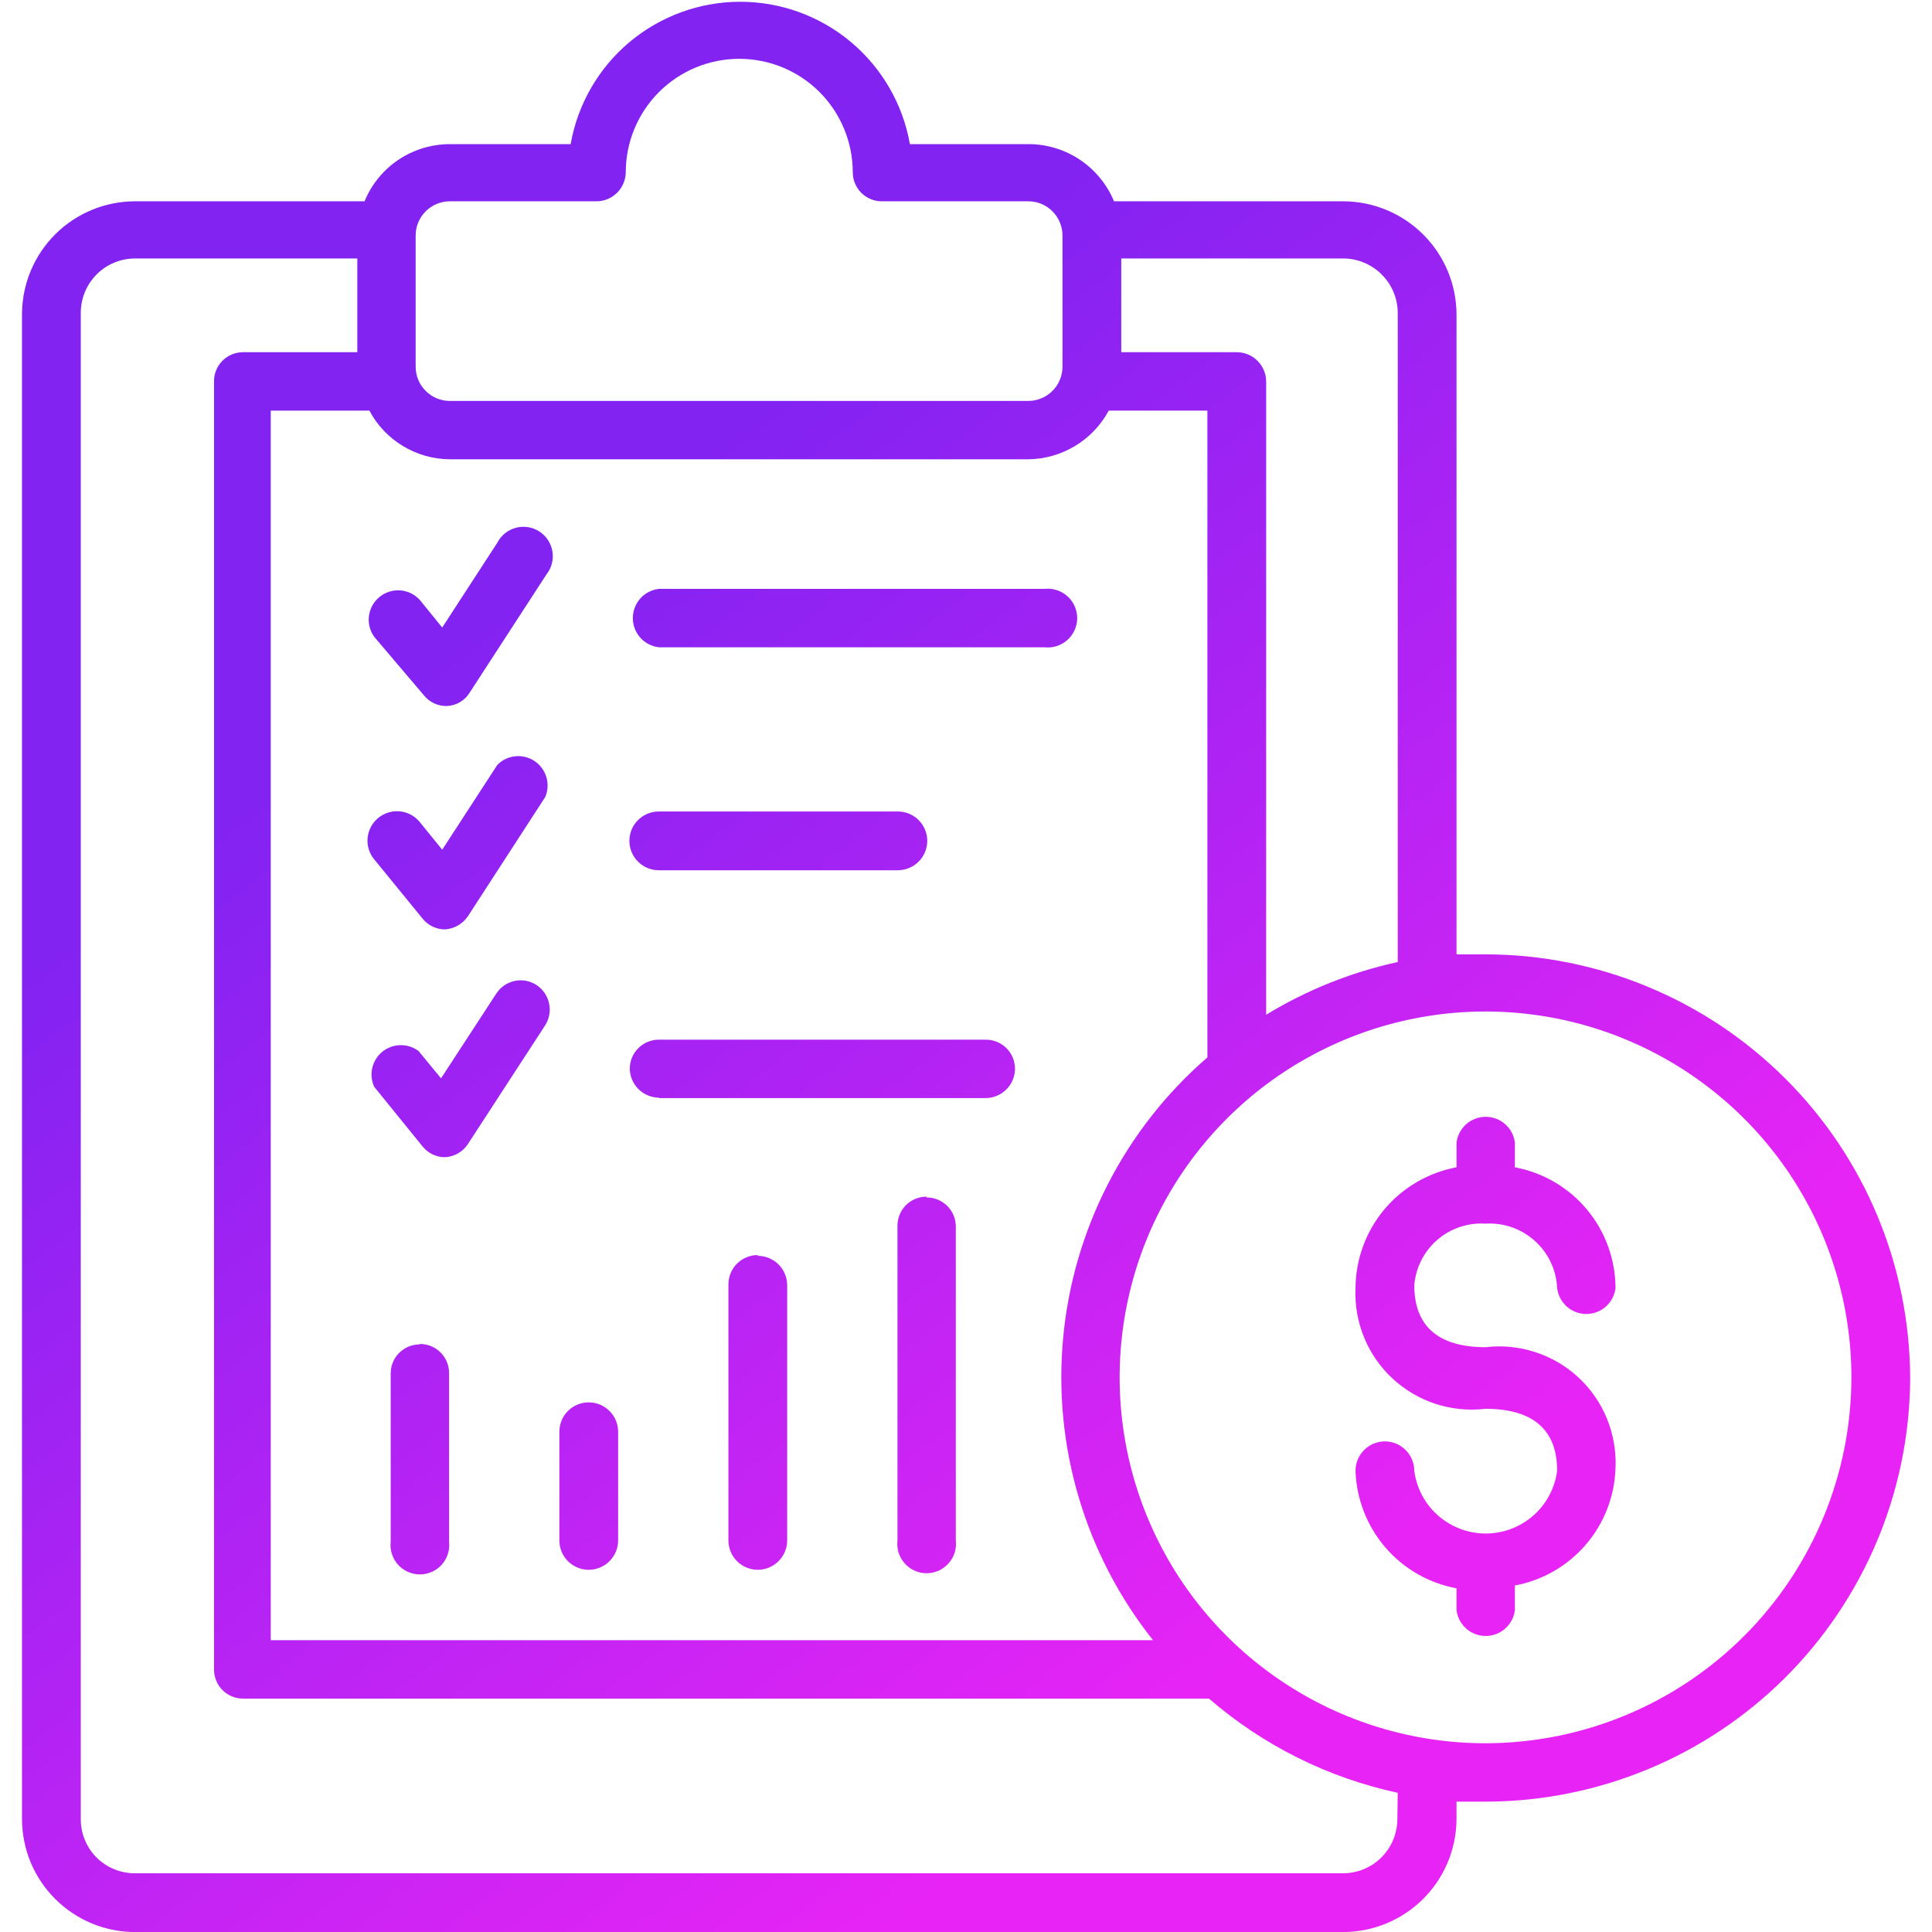 <svg width="36" height="36" viewBox="0 0 36 36" fill="none" xmlns="http://www.w3.org/2000/svg">
<path d="M6.973 11.866C6.892 11.753 6.857 11.613 6.875 11.475C6.894 11.337 6.964 11.211 7.072 11.123C7.18 11.035 7.318 10.991 7.457 11.001C7.596 11.011 7.726 11.074 7.82 11.176L8.24 11.693L9.268 10.111C9.303 10.043 9.352 9.984 9.411 9.936C9.471 9.888 9.54 9.854 9.614 9.834C9.687 9.815 9.764 9.811 9.84 9.823C9.915 9.835 9.987 9.863 10.051 9.904C10.115 9.946 10.17 10 10.211 10.064C10.253 10.127 10.281 10.199 10.293 10.275C10.306 10.35 10.303 10.427 10.283 10.501C10.264 10.575 10.23 10.644 10.183 10.703L8.75 12.908C8.705 12.982 8.642 13.042 8.567 13.086C8.493 13.129 8.409 13.153 8.323 13.156C8.242 13.157 8.163 13.14 8.09 13.106C8.018 13.073 7.953 13.023 7.903 12.961L6.973 11.866ZM7.873 17.116C7.923 17.179 7.987 17.23 8.06 17.265C8.132 17.3 8.212 17.318 8.293 17.318C8.378 17.312 8.461 17.287 8.535 17.244C8.609 17.201 8.672 17.142 8.72 17.071L10.16 14.851C10.21 14.734 10.217 14.603 10.181 14.481C10.145 14.359 10.068 14.253 9.962 14.182C9.856 14.111 9.729 14.079 9.602 14.092C9.476 14.104 9.357 14.161 9.268 14.251L8.24 15.833L7.82 15.316C7.774 15.26 7.718 15.214 7.654 15.18C7.591 15.146 7.521 15.125 7.449 15.118C7.378 15.111 7.305 15.119 7.236 15.14C7.167 15.161 7.103 15.195 7.048 15.241C6.992 15.287 6.946 15.343 6.912 15.407C6.878 15.47 6.857 15.54 6.85 15.612C6.843 15.683 6.85 15.756 6.871 15.825C6.892 15.894 6.927 15.958 6.973 16.013L7.873 17.116ZM7.873 21.361C7.923 21.424 7.987 21.475 8.06 21.51C8.132 21.545 8.212 21.563 8.293 21.563C8.378 21.558 8.462 21.534 8.536 21.491C8.61 21.448 8.673 21.388 8.72 21.316L10.16 19.103C10.236 18.982 10.262 18.835 10.231 18.695C10.2 18.554 10.116 18.432 9.995 18.353C9.935 18.315 9.868 18.288 9.798 18.275C9.728 18.263 9.655 18.264 9.586 18.279C9.516 18.295 9.45 18.324 9.391 18.365C9.333 18.406 9.283 18.458 9.245 18.518L8.218 20.093L7.798 19.583C7.7 19.511 7.581 19.472 7.459 19.475C7.338 19.477 7.22 19.52 7.126 19.596C7.031 19.673 6.965 19.779 6.937 19.897C6.909 20.016 6.922 20.14 6.973 20.251L7.873 21.361ZM12.275 12.061H19.46C19.537 12.07 19.615 12.063 19.689 12.039C19.762 12.016 19.83 11.978 19.888 11.926C19.946 11.875 19.992 11.812 20.024 11.741C20.055 11.671 20.072 11.594 20.072 11.517C20.072 11.44 20.055 11.363 20.024 11.293C19.992 11.222 19.946 11.159 19.888 11.108C19.83 11.057 19.762 11.018 19.689 10.995C19.615 10.972 19.537 10.964 19.46 10.973H12.275C12.142 10.989 12.019 11.053 11.93 11.153C11.841 11.254 11.792 11.383 11.792 11.517C11.792 11.651 11.841 11.781 11.93 11.881C12.019 11.981 12.142 12.045 12.275 12.061ZM12.275 16.216H16.73C16.875 16.216 17.015 16.158 17.117 16.055C17.22 15.953 17.278 15.814 17.278 15.668C17.278 15.523 17.22 15.384 17.117 15.281C17.015 15.179 16.875 15.121 16.73 15.121H12.275C12.13 15.121 11.991 15.179 11.888 15.281C11.785 15.384 11.728 15.523 11.728 15.668C11.728 15.814 11.785 15.953 11.888 16.055C11.991 16.158 12.13 16.216 12.275 16.216ZM12.275 20.461H18.365C18.51 20.461 18.65 20.403 18.752 20.3C18.855 20.198 18.913 20.059 18.913 19.913C18.913 19.842 18.898 19.771 18.871 19.705C18.843 19.639 18.803 19.579 18.752 19.529C18.701 19.479 18.64 19.439 18.574 19.412C18.508 19.386 18.437 19.372 18.365 19.373H12.275C12.132 19.373 11.995 19.43 11.893 19.532C11.792 19.633 11.735 19.77 11.735 19.913C11.737 20.056 11.795 20.192 11.896 20.293C11.996 20.394 12.133 20.451 12.275 20.453V20.461ZM35.593 25.711C35.577 27.8 34.736 29.798 33.255 31.27C31.773 32.742 29.769 33.569 27.68 33.571H27.14V33.916C27.132 34.472 26.906 35.002 26.51 35.392C26.114 35.782 25.581 36.001 25.025 36.001H2.525C2.248 36.002 1.973 35.948 1.716 35.843C1.46 35.737 1.227 35.582 1.03 35.386C0.834 35.191 0.678 34.958 0.571 34.702C0.465 34.445 0.41 34.171 0.41 33.893L0.41 5.836C0.416 5.281 0.641 4.751 1.035 4.36C1.43 3.97 1.963 3.751 2.518 3.751H6.793C6.922 3.436 7.142 3.166 7.426 2.976C7.709 2.787 8.042 2.686 8.383 2.686H10.633C10.764 1.943 11.152 1.269 11.73 0.784C12.309 0.299 13.039 0.033 13.794 0.033C14.549 0.033 15.279 0.299 15.857 0.784C16.435 1.269 16.824 1.943 16.955 2.686H19.205C19.539 2.694 19.864 2.799 20.14 2.988C20.415 3.177 20.63 3.442 20.758 3.751H25.025C25.585 3.751 26.122 3.973 26.518 4.368C26.915 4.763 27.138 5.299 27.14 5.858V17.783H27.68C29.773 17.785 31.78 18.616 33.262 20.093C34.745 21.569 35.583 23.573 35.593 25.666V25.711ZM25.025 4.816H20.893V6.563H23.045C23.19 6.563 23.33 6.621 23.432 6.724C23.535 6.826 23.593 6.966 23.593 7.111V18.908C24.35 18.447 25.179 18.115 26.045 17.926V5.836C26.045 5.565 25.938 5.306 25.746 5.115C25.555 4.923 25.296 4.816 25.025 4.816ZM5.045 7.651V30.563H21.485C20.221 28.972 19.621 26.954 19.81 24.93C19.998 22.906 20.961 21.034 22.498 19.703V7.651H20.66C20.514 7.922 20.298 8.15 20.034 8.309C19.77 8.469 19.468 8.555 19.16 8.558H8.383C8.074 8.557 7.772 8.471 7.508 8.311C7.243 8.152 7.027 7.923 6.883 7.651H5.045ZM7.745 6.833C7.745 7.002 7.812 7.165 7.932 7.284C8.051 7.404 8.214 7.471 8.383 7.471H19.16C19.244 7.471 19.327 7.454 19.404 7.422C19.482 7.39 19.552 7.343 19.611 7.284C19.67 7.225 19.717 7.155 19.749 7.077C19.781 7 19.798 6.917 19.798 6.833V4.388C19.798 4.305 19.781 4.222 19.749 4.144C19.717 4.067 19.67 3.997 19.611 3.938C19.552 3.878 19.482 3.831 19.404 3.799C19.327 3.767 19.244 3.751 19.16 3.751H16.438C16.366 3.752 16.295 3.739 16.229 3.712C16.162 3.685 16.102 3.646 16.051 3.595C16 3.545 15.96 3.485 15.932 3.419C15.904 3.353 15.89 3.282 15.89 3.211C15.89 2.933 15.835 2.658 15.729 2.402C15.623 2.145 15.467 1.912 15.271 1.715C15.074 1.519 14.841 1.363 14.585 1.257C14.328 1.151 14.053 1.096 13.775 1.096C13.497 1.096 13.222 1.151 12.966 1.257C12.709 1.363 12.476 1.519 12.28 1.715C12.083 1.912 11.927 2.145 11.821 2.402C11.715 2.658 11.66 2.933 11.66 3.211C11.658 3.355 11.6 3.492 11.497 3.593C11.395 3.694 11.257 3.751 11.113 3.751H8.383C8.214 3.751 8.051 3.818 7.932 3.938C7.812 4.057 7.745 4.219 7.745 4.388V6.833ZM26.045 33.406C24.744 33.126 23.534 32.522 22.528 31.651H4.528C4.384 31.651 4.247 31.594 4.146 31.493C4.045 31.392 3.988 31.254 3.988 31.111V7.111C3.987 7.039 4 6.968 4.027 6.902C4.053 6.836 4.093 6.775 4.143 6.724C4.193 6.673 4.253 6.633 4.319 6.605C4.385 6.578 4.456 6.563 4.528 6.563H6.658V4.816H2.518C2.384 4.816 2.252 4.842 2.128 4.894C2.005 4.945 1.893 5.02 1.799 5.115C1.705 5.21 1.631 5.322 1.58 5.446C1.53 5.57 1.504 5.702 1.505 5.836V33.893C1.504 34.027 1.53 34.159 1.58 34.282C1.631 34.405 1.705 34.517 1.799 34.612C1.894 34.706 2.006 34.78 2.129 34.831C2.252 34.881 2.384 34.907 2.518 34.906H25.018C25.151 34.907 25.284 34.881 25.407 34.831C25.531 34.781 25.644 34.706 25.738 34.612C25.833 34.518 25.909 34.406 25.96 34.283C26.011 34.159 26.038 34.027 26.038 33.893L26.045 33.406ZM34.498 25.666C34.498 24.317 34.098 22.999 33.349 21.878C32.6 20.757 31.535 19.883 30.289 19.367C29.043 18.851 27.673 18.716 26.35 18.979C25.028 19.242 23.813 19.892 22.86 20.845C21.906 21.799 21.257 23.013 20.994 24.336C20.731 25.658 20.866 27.029 21.382 28.275C21.898 29.521 22.771 30.585 23.893 31.334C25.014 32.084 26.332 32.483 27.68 32.483C29.488 32.481 31.221 31.762 32.499 30.484C33.777 29.206 34.496 27.473 34.498 25.666ZM27.68 22.801C27.847 22.791 28.014 22.814 28.172 22.869C28.329 22.924 28.475 23.01 28.599 23.122C28.723 23.233 28.824 23.368 28.895 23.519C28.967 23.67 29.008 23.834 29.015 24.001C29.031 24.134 29.095 24.257 29.195 24.346C29.295 24.435 29.425 24.484 29.559 24.484C29.693 24.484 29.823 24.435 29.923 24.346C30.023 24.257 30.087 24.134 30.103 24.001C30.101 23.466 29.913 22.949 29.571 22.538C29.228 22.127 28.753 21.849 28.228 21.751V21.293C28.212 21.16 28.148 21.037 28.048 20.948C27.948 20.859 27.818 20.81 27.684 20.81C27.55 20.81 27.42 20.859 27.32 20.948C27.22 21.037 27.156 21.16 27.14 21.293V21.751C26.614 21.849 26.138 22.127 25.794 22.537C25.451 22.948 25.261 23.465 25.258 24.001C25.244 24.315 25.298 24.629 25.417 24.92C25.536 25.211 25.717 25.473 25.948 25.687C26.178 25.901 26.453 26.062 26.752 26.16C27.051 26.257 27.368 26.288 27.68 26.251C28.565 26.251 29.015 26.641 29.015 27.406C28.973 27.729 28.815 28.026 28.57 28.241C28.325 28.456 28.01 28.575 27.684 28.575C27.358 28.575 27.043 28.456 26.798 28.241C26.553 28.026 26.395 27.729 26.353 27.406C26.353 27.261 26.295 27.121 26.192 27.019C26.09 26.916 25.95 26.858 25.805 26.858C25.66 26.858 25.521 26.916 25.418 27.019C25.315 27.121 25.258 27.261 25.258 27.406C25.275 27.931 25.471 28.434 25.813 28.833C26.155 29.231 26.624 29.5 27.14 29.596V30.001C27.156 30.134 27.22 30.257 27.32 30.346C27.42 30.435 27.55 30.484 27.684 30.484C27.818 30.484 27.948 30.435 28.048 30.346C28.148 30.257 28.212 30.134 28.228 30.001V29.543C28.743 29.448 29.211 29.178 29.552 28.78C29.893 28.381 30.087 27.878 30.103 27.353C30.117 27.039 30.062 26.726 29.943 26.434C29.824 26.143 29.643 25.881 29.412 25.667C29.182 25.453 28.908 25.292 28.608 25.195C28.309 25.097 27.992 25.066 27.68 25.103C26.803 25.103 26.353 24.713 26.353 23.948C26.38 23.621 26.534 23.318 26.782 23.103C27.03 22.889 27.353 22.78 27.68 22.801ZM7.82 25.051C7.677 25.051 7.54 25.108 7.438 25.209C7.337 25.31 7.28 25.448 7.28 25.591V28.726C7.271 28.803 7.278 28.881 7.302 28.954C7.325 29.028 7.363 29.096 7.415 29.154C7.466 29.211 7.529 29.258 7.6 29.289C7.67 29.321 7.747 29.337 7.824 29.337C7.901 29.337 7.978 29.321 8.048 29.289C8.119 29.258 8.182 29.211 8.233 29.154C8.284 29.096 8.323 29.028 8.346 28.954C8.369 28.881 8.377 28.803 8.368 28.726V25.583C8.368 25.512 8.353 25.441 8.326 25.375C8.298 25.309 8.258 25.249 8.207 25.199C8.156 25.149 8.095 25.109 8.029 25.082C7.963 25.056 7.892 25.042 7.82 25.043V25.051ZM10.97 29.251C11.115 29.251 11.255 29.193 11.357 29.09C11.46 28.988 11.518 28.849 11.518 28.703V26.678C11.518 26.533 11.46 26.394 11.357 26.291C11.255 26.189 11.115 26.131 10.97 26.131C10.825 26.131 10.686 26.189 10.583 26.291C10.48 26.394 10.423 26.533 10.423 26.678V28.718C10.427 28.861 10.486 28.996 10.588 29.096C10.691 29.195 10.828 29.251 10.97 29.251ZM14.12 23.386C14.048 23.386 13.977 23.4 13.911 23.428C13.844 23.455 13.784 23.495 13.733 23.546C13.682 23.597 13.642 23.657 13.614 23.724C13.587 23.79 13.573 23.861 13.573 23.933V28.703C13.573 28.849 13.63 28.988 13.733 29.09C13.836 29.193 13.975 29.251 14.12 29.251C14.265 29.251 14.405 29.193 14.507 29.09C14.61 28.988 14.668 28.849 14.668 28.703V23.948C14.668 23.803 14.61 23.664 14.507 23.561C14.405 23.459 14.265 23.401 14.12 23.401V23.386ZM17.263 22.298C17.191 22.298 17.12 22.313 17.054 22.34C16.988 22.368 16.928 22.408 16.878 22.459C16.828 22.51 16.788 22.571 16.762 22.637C16.735 22.703 16.722 22.774 16.723 22.846V28.703C16.714 28.78 16.721 28.858 16.744 28.932C16.767 29.005 16.806 29.073 16.857 29.131C16.909 29.189 16.972 29.235 17.042 29.267C17.113 29.299 17.189 29.315 17.266 29.315C17.344 29.315 17.42 29.299 17.491 29.267C17.561 29.235 17.624 29.189 17.675 29.131C17.727 29.073 17.765 29.005 17.789 28.932C17.812 28.858 17.819 28.78 17.81 28.703V22.861C17.811 22.789 17.798 22.717 17.77 22.65C17.743 22.583 17.703 22.523 17.652 22.471C17.601 22.421 17.54 22.38 17.473 22.353C17.407 22.326 17.335 22.312 17.263 22.313V22.298Z" fill="url(#paint0_linear_283_2457)"/>
<defs>
<linearGradient id="paint0_linear_283_2457" x1="7.876" y1="12.376" x2="22.502" y2="31.501" gradientUnits="userSpaceOnUse">
<stop stop-color="#8223F2"/>
<stop offset="1" stop-color="#E724F5"/>
</linearGradient>
</defs>
</svg>
